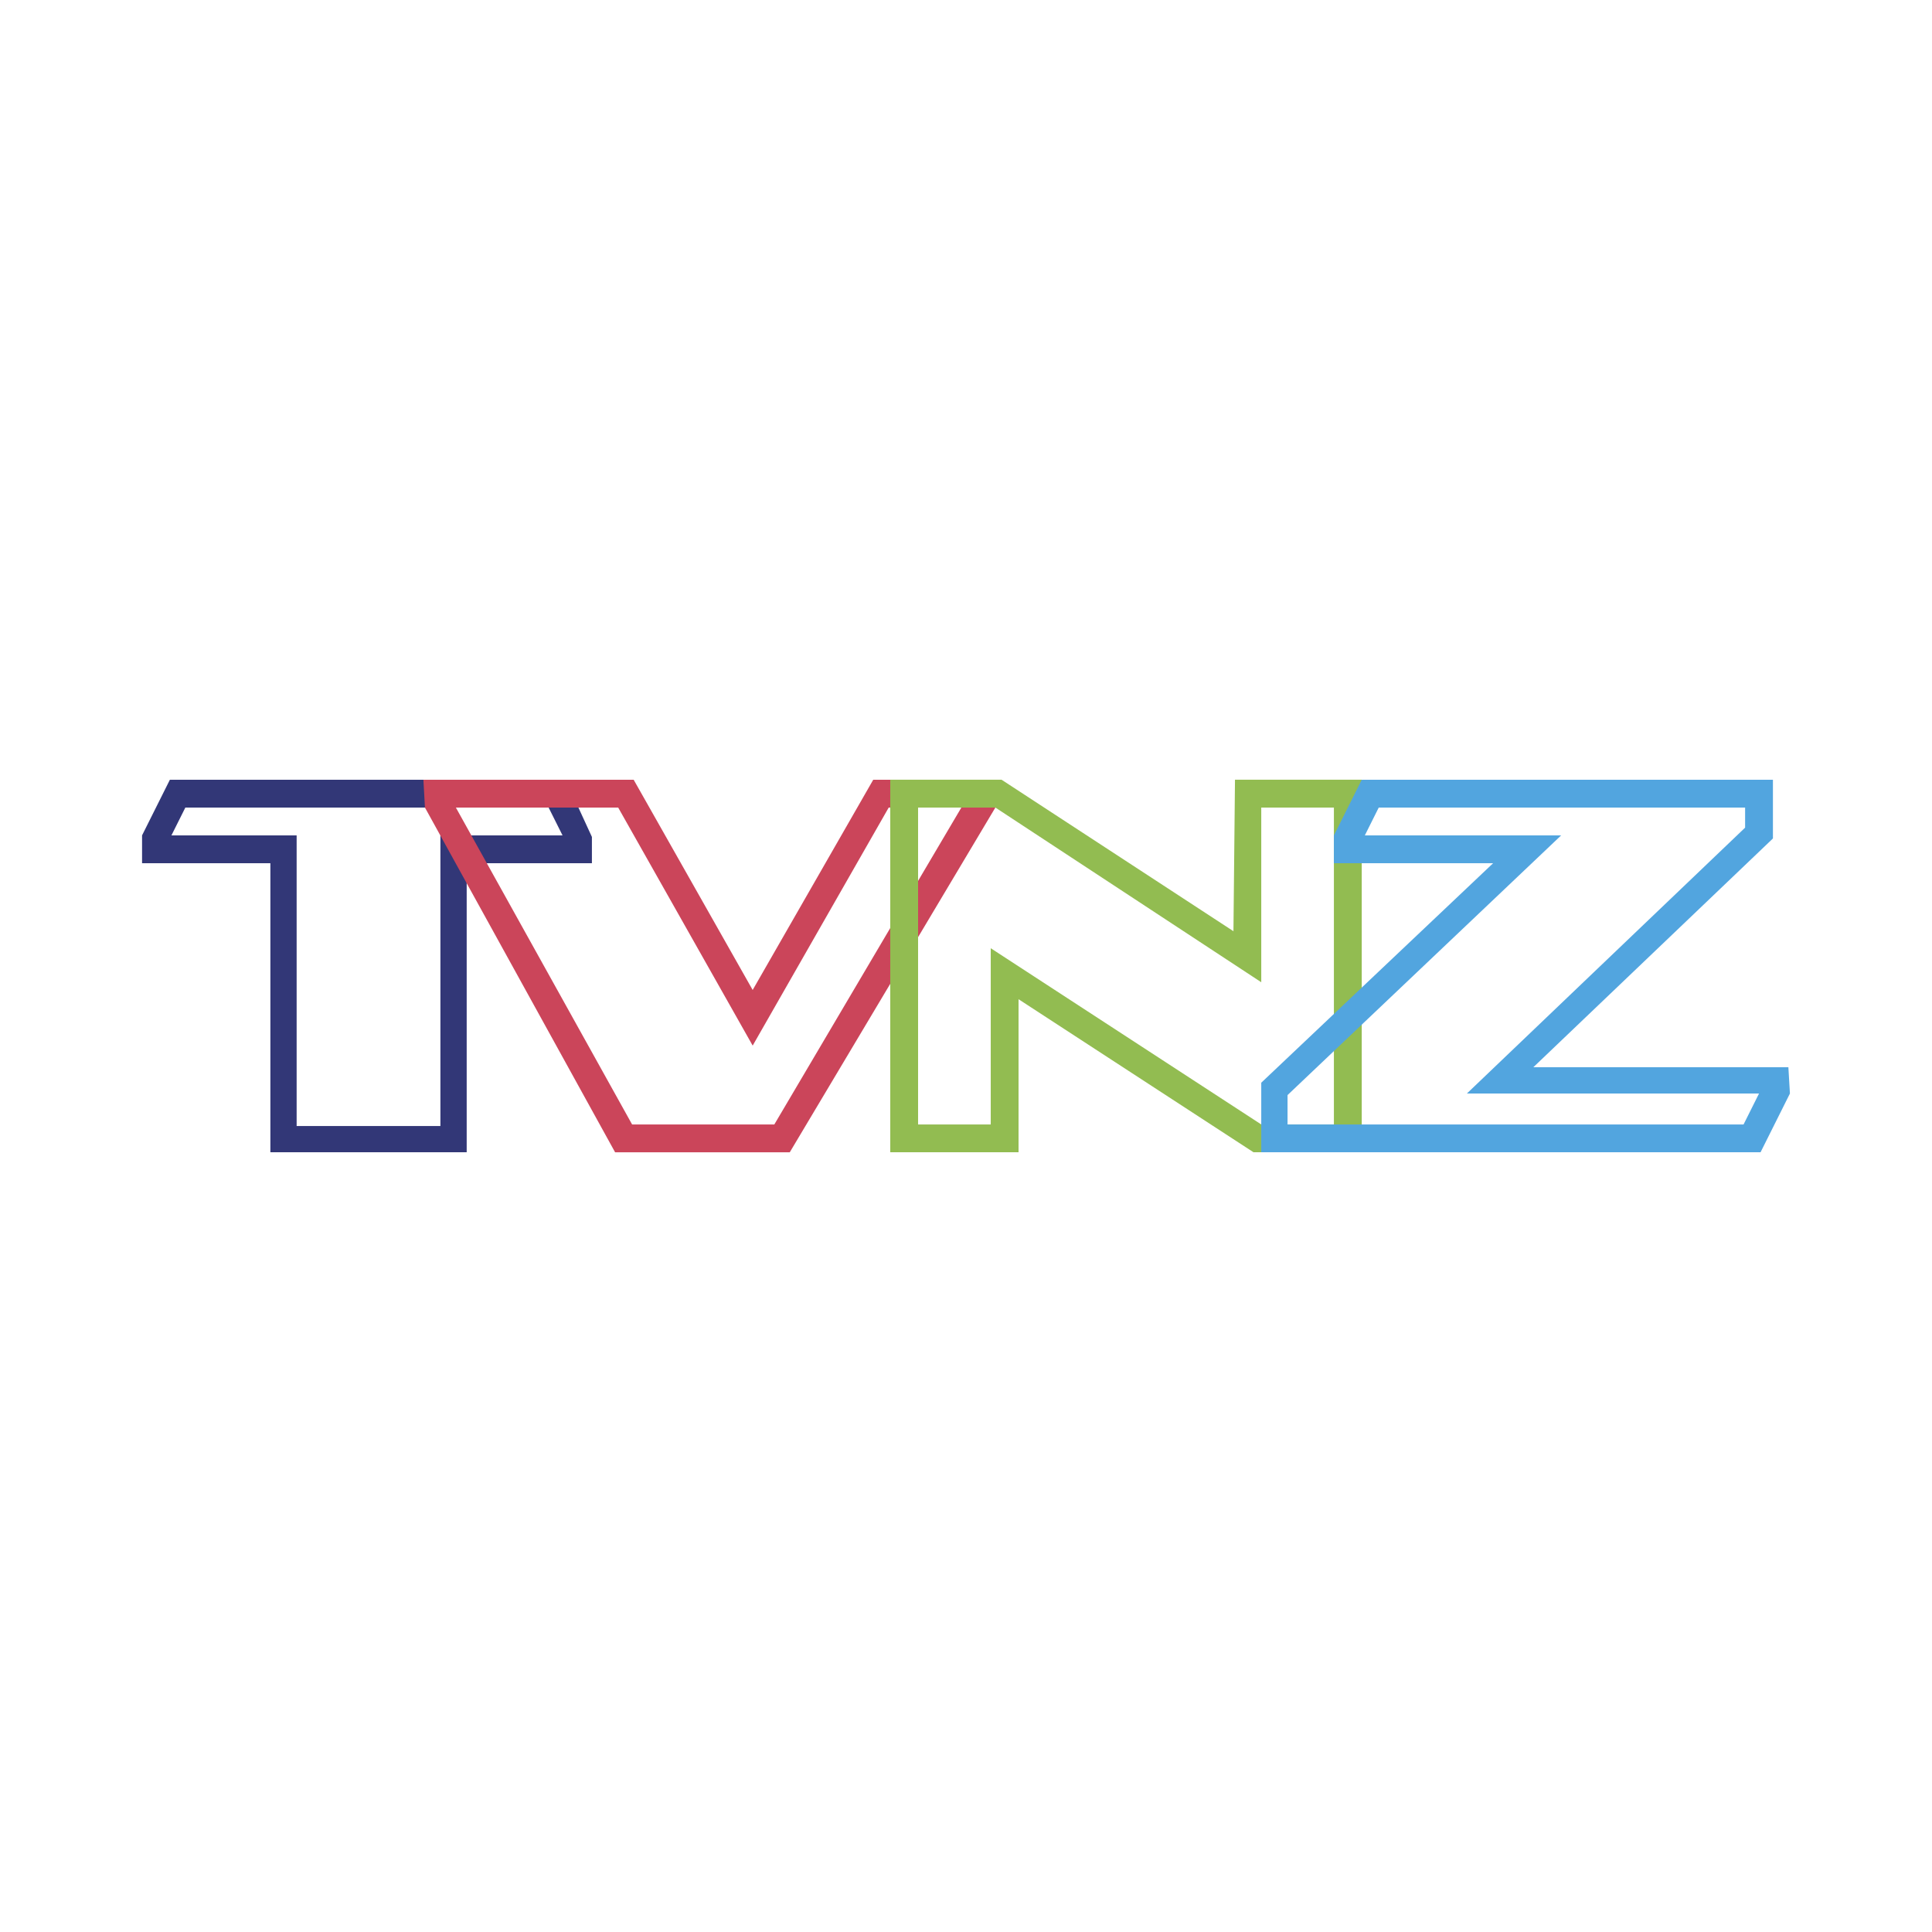 <svg xmlns="http://www.w3.org/2000/svg" width="2500" height="2500" viewBox="0 0 192.756 192.756"><g fill-rule="evenodd" clip-rule="evenodd"><path fill="#fff" d="M0 0h192.756v192.756H0V0z"/><path d="M54.736 80.57l1.388 2.776H43.939v28.996H29.596V83.346H17.104l1.388-2.776h36.244zM16.95 77.793l-2.776 5.552v2.776h12.801v28.841h19.587v-28.84h12.493V83.5l-2.622-5.706H16.95v-.001z" fill="#323777"/><path d="M63.219 77.793L75.094 98.77l12.03-20.976h12.184v2.776l-20.513 34.393H61.368L42.397 80.57l-.154-2.776h20.976v-.001zm-1.543 2.777H45.482l17.583 31.618h14.189L95.916 80.57h-7.249l-13.572 23.75-13.419-23.75z" fill="#cb455a"/><path d="M88.821 77.793h11.105l23.135 15.114.154-15.114h12.646v37.169h-10.797l-23.443-15.27v15.27h-12.8V77.793zm10.488 2.777h-7.712v31.618h7.249V94.604l26.99 17.583h7.248V80.57h-7.248v17.428L99.309 80.57z" fill="#92bc51"/><path d="M133.084 83.346l2.777-5.552h41.025v5.86L152.98 106.48h25.447l.154 2.621-2.93 5.861h-49.816v-6.939l23.135-21.902h-15.887v-2.775h.001zm3.086 0h19.588l-27.299 25.91v2.932h45.496l1.543-3.086H146.35l27.76-26.527V80.57h-36.553l-1.387 2.776z" fill="#52a5df"/></g></svg>
